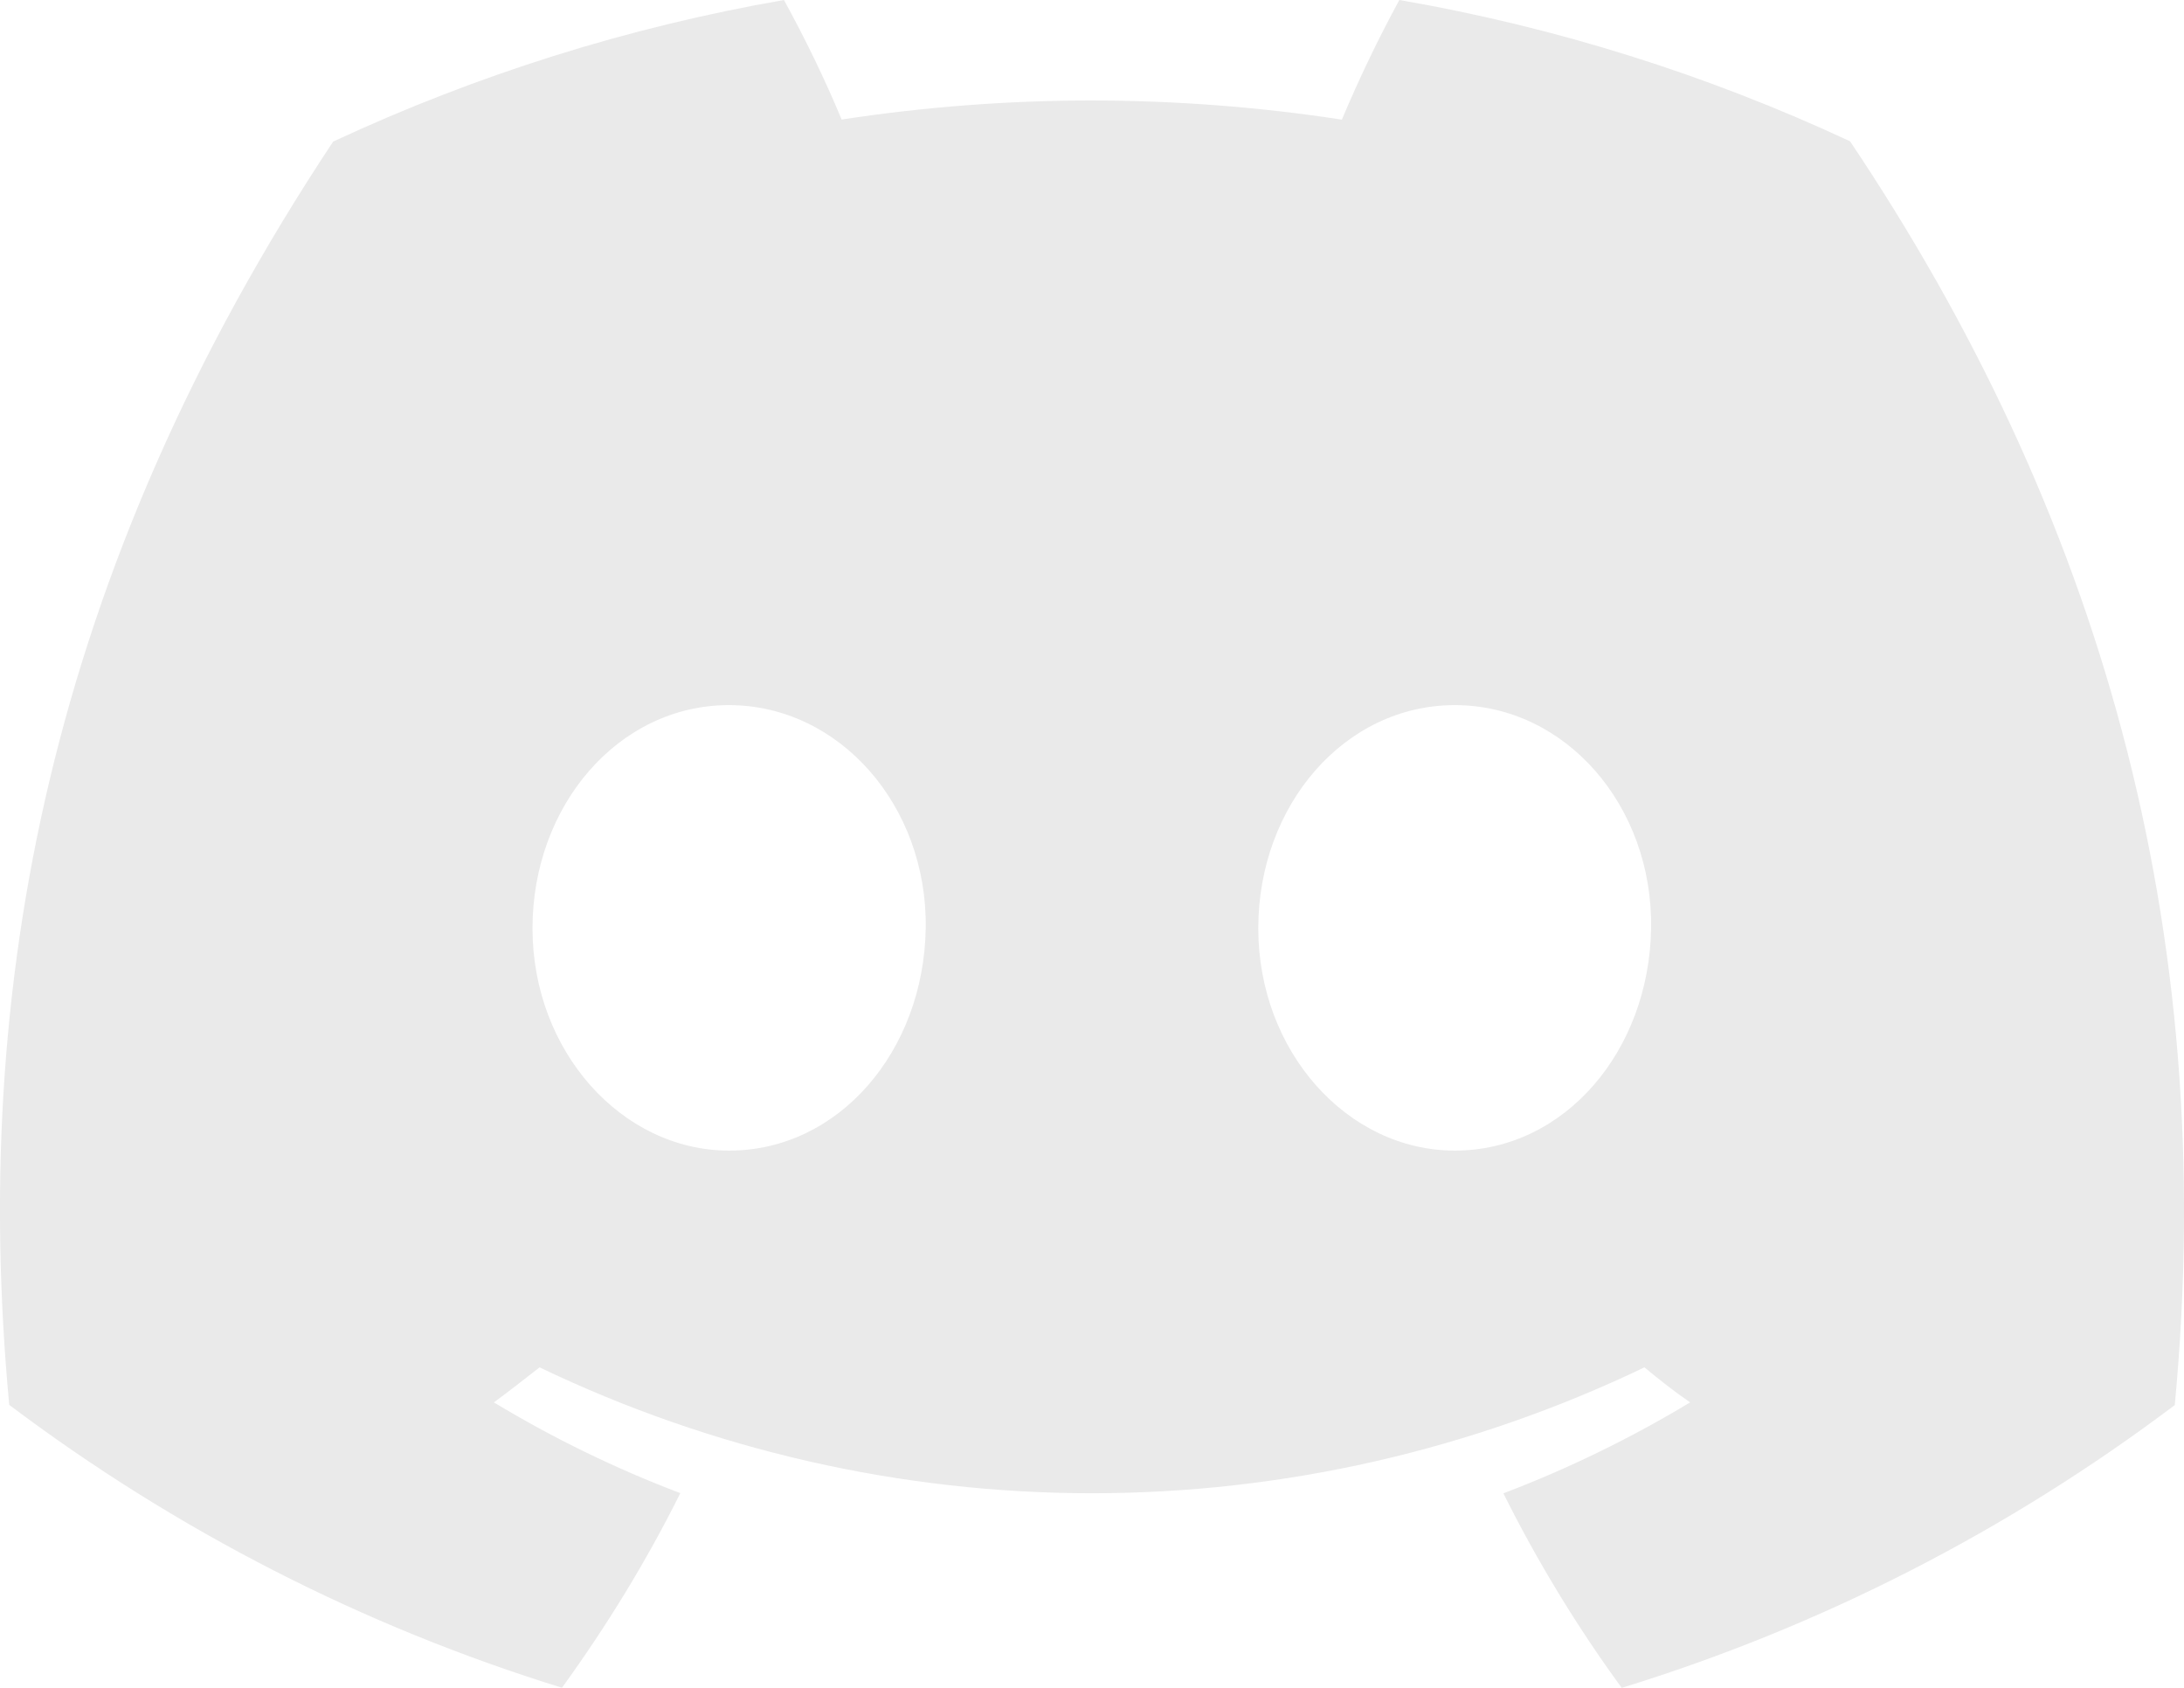 <svg width="22" height="17" viewBox="0 0 22 17" fill="none" xmlns="http://www.w3.org/2000/svg">
<path d="M18.636 1.423C17.19 0.749 15.664 0.271 14.096 0C13.884 0.389 13.689 0.796 13.517 1.205C12.683 1.077 11.841 1.013 10.997 1.012C10.155 1.012 9.309 1.077 8.478 1.204C8.308 0.795 8.111 0.39 7.897 0C6.331 0.272 4.801 0.753 3.356 1.426C0.483 5.76 -0.296 9.985 0.093 14.15C1.776 15.417 3.659 16.381 5.661 16.999C6.109 16.381 6.512 15.724 6.853 15.039C6.202 14.792 5.573 14.486 4.975 14.125C5.132 14.009 5.286 13.889 5.435 13.772C7.175 14.606 9.076 15.04 11 15.04C12.924 15.04 14.825 14.606 16.565 13.772C16.716 13.898 16.87 14.018 17.025 14.125C16.426 14.486 15.796 14.793 15.144 15.041C15.486 15.727 15.885 16.383 16.336 17C18.34 16.384 20.224 15.42 21.907 14.152L21.907 14.152C22.363 9.322 21.126 5.135 18.636 1.423ZM7.345 11.589C6.261 11.589 5.364 10.585 5.364 9.35C5.364 8.115 6.229 7.102 7.342 7.102C8.455 7.102 9.344 8.115 9.325 9.35C9.306 10.585 8.451 11.589 7.345 11.589ZM14.655 11.589C13.568 11.589 12.675 10.585 12.675 9.35C12.675 8.115 13.54 7.102 14.655 7.102C15.769 7.102 16.651 8.115 16.632 9.35C16.613 10.585 15.76 11.589 14.655 11.589Z" fill="#EAEAEA"/>
</svg>
